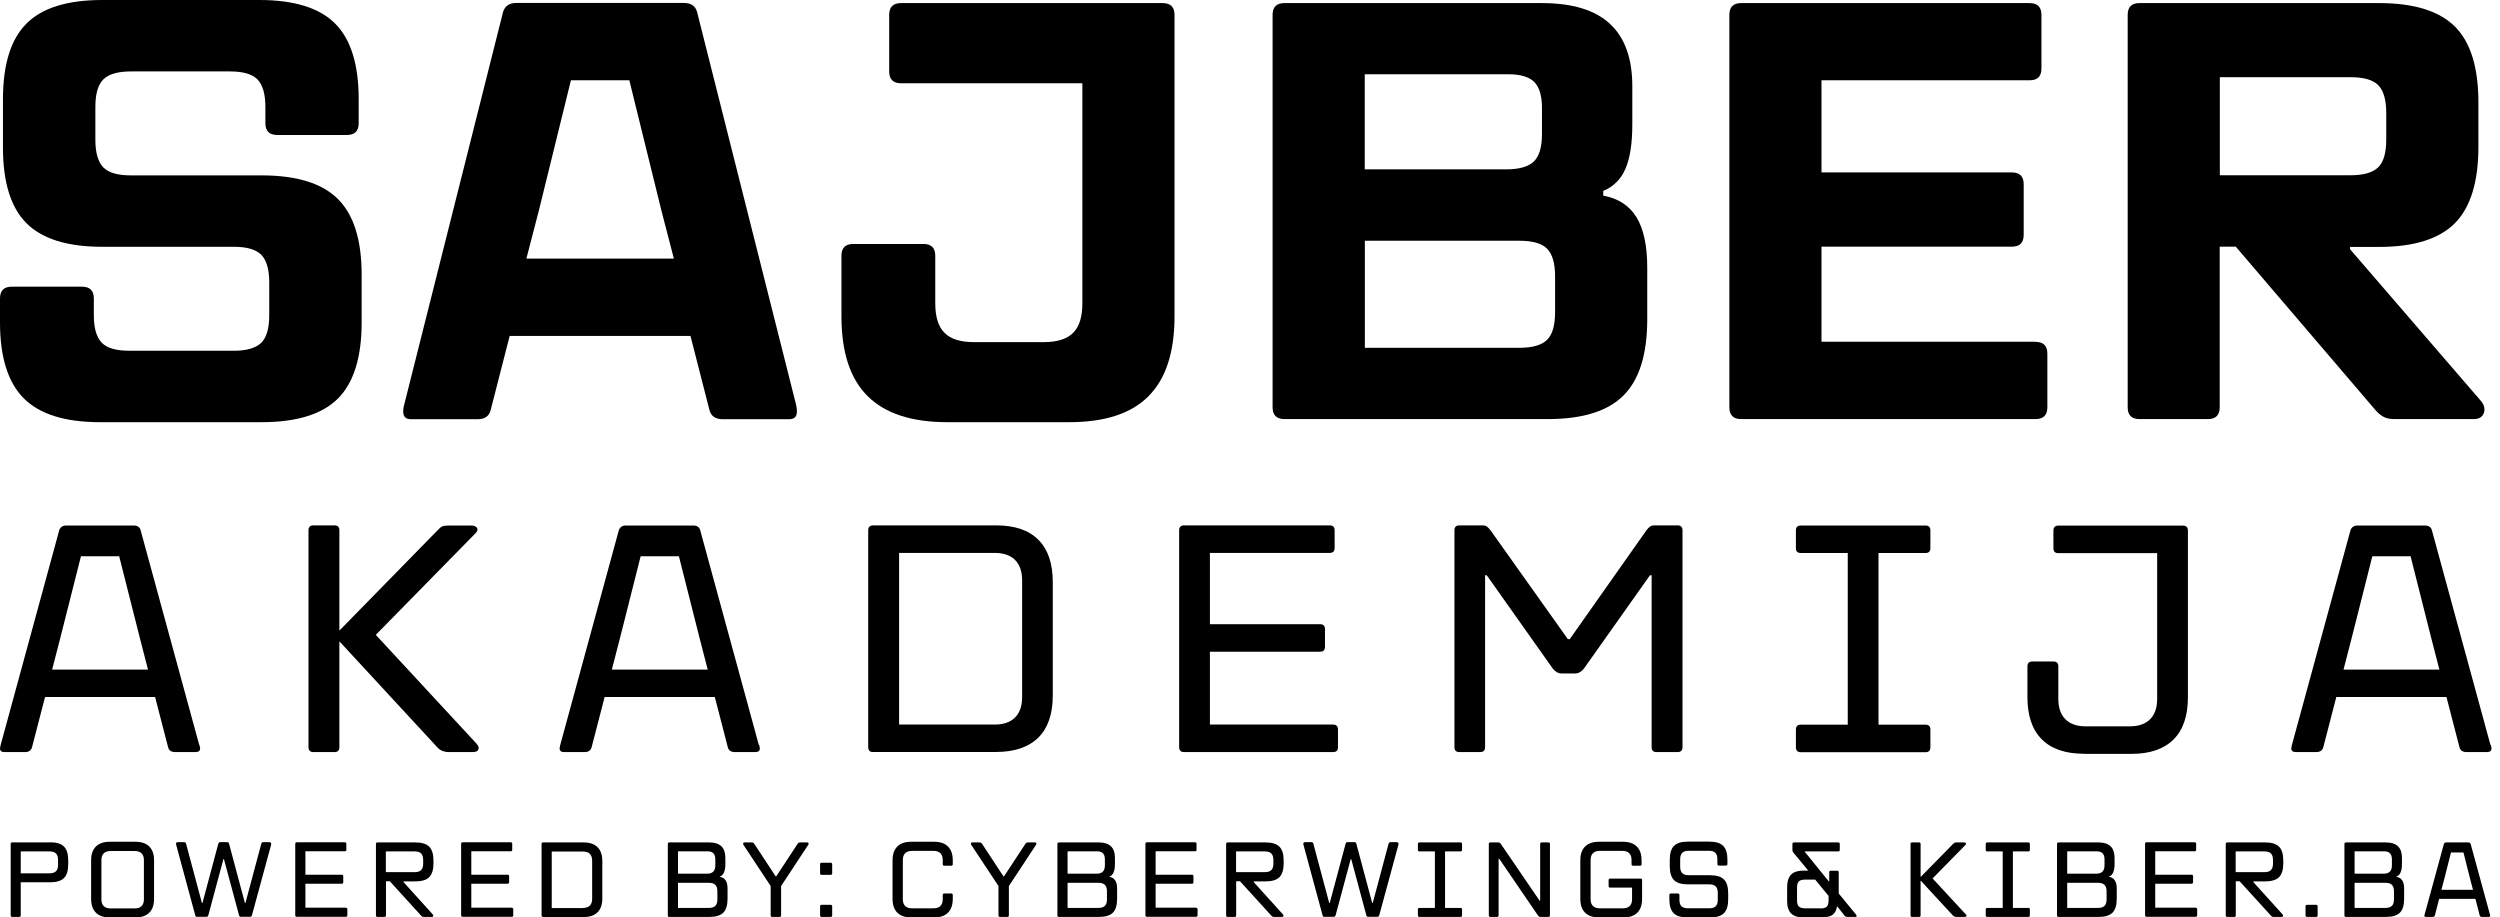 <svg width="109" height="40" viewBox="0 0 109 40" fill="none" xmlns="http://www.w3.org/2000/svg">
<g clip-path="url(#clip0_303_2794)">
<path d="M4.354 18.407C2.834 18.407 1.728 18.059 1.038 17.369C0.348 16.679 0 15.574 0 14.053V13.015C0 12.668 0.174 12.499 0.516 12.499H3.574C3.922 12.499 4.091 12.673 4.091 13.015V13.739C4.091 14.311 4.209 14.71 4.439 14.945C4.669 15.181 5.073 15.293 5.645 15.293H10.185C10.757 15.293 11.155 15.175 11.391 14.945C11.627 14.71 11.739 14.311 11.739 13.739V12.314C11.739 11.742 11.621 11.344 11.391 11.108C11.155 10.872 10.757 10.76 10.185 10.76H4.461C2.94 10.76 1.841 10.418 1.156 9.734C0.471 9.049 0.129 7.95 0.129 6.429V4.331C0.129 2.811 0.471 1.705 1.156 1.027C1.835 0.342 2.94 0 4.461 0H11.307C12.828 0 13.927 0.342 14.612 1.027C15.296 1.711 15.639 2.811 15.639 4.331V5.369C15.639 5.717 15.465 5.885 15.123 5.885H12.087C11.739 5.885 11.571 5.711 11.571 5.369V4.668C11.571 4.095 11.453 3.697 11.223 3.461C10.993 3.226 10.589 3.114 10.016 3.114H5.712C5.14 3.114 4.742 3.231 4.506 3.461C4.27 3.697 4.158 4.095 4.158 4.668V6.093C4.158 6.665 4.276 7.063 4.506 7.299C4.736 7.534 5.14 7.647 5.712 7.647H11.414C12.934 7.647 14.04 7.989 14.73 8.673C15.42 9.358 15.768 10.457 15.768 11.978V14.053C15.768 15.574 15.426 16.679 14.741 17.369C14.056 18.059 12.945 18.407 11.408 18.407H4.354Z" fill="black"/>
<path d="M34.717 17.705C34.734 17.756 34.745 17.834 34.745 17.941C34.745 18.165 34.633 18.278 34.409 18.278H31.508C31.199 18.278 31.008 18.148 30.935 17.89L30.105 14.648H22.221L21.39 17.89C21.323 18.148 21.132 18.278 20.818 18.278H17.917C17.692 18.278 17.58 18.165 17.58 17.941C17.58 17.84 17.591 17.761 17.608 17.705L21.935 0.516C22.019 0.258 22.21 0.129 22.507 0.129H29.819C30.127 0.129 30.318 0.258 30.391 0.516L34.723 17.7L34.717 17.705ZM27.434 3.501H24.892L23.495 9.178L22.95 11.276H29.381L28.837 9.178L27.439 3.501H27.434Z" fill="black"/>
<path d="M41.3 18.407C39.745 18.407 38.584 18.025 37.826 17.268C37.063 16.511 36.687 15.349 36.687 13.795V11.153C36.687 10.805 36.861 10.637 37.203 10.637H40.261C40.609 10.637 40.778 10.811 40.778 11.153V13.229C40.778 13.818 40.912 14.244 41.182 14.513C41.451 14.783 41.877 14.917 42.467 14.917H45.502C46.092 14.917 46.518 14.783 46.787 14.513C47.057 14.244 47.191 13.818 47.191 13.229V3.63H39.285C38.937 3.63 38.769 3.456 38.769 3.114V0.651C38.769 0.303 38.943 0.135 39.285 0.135H50.693C51.041 0.135 51.209 0.309 51.209 0.651V13.795C51.209 15.349 50.833 16.511 50.081 17.268C49.329 18.031 48.173 18.407 46.619 18.407H41.305H41.3Z" fill="black"/>
<path d="M69.901 8.527C70.557 8.651 71.04 8.965 71.354 9.476C71.663 9.986 71.82 10.715 71.82 11.664V13.919C71.82 15.439 71.478 16.544 70.793 17.234C70.108 17.924 69.008 18.272 67.488 18.272H56.001C55.654 18.272 55.485 18.098 55.485 17.756V0.651C55.485 0.303 55.659 0.135 56.001 0.135H67.23C68.56 0.135 69.553 0.438 70.198 1.044C70.849 1.649 71.169 2.558 71.169 3.764V5.425C71.169 6.255 71.068 6.901 70.871 7.355C70.675 7.815 70.35 8.135 69.901 8.326V8.533V8.527ZM59.503 3.237V7.383H65.675C66.248 7.383 66.646 7.265 66.882 7.035C67.117 6.8 67.23 6.401 67.23 5.829V4.713C67.23 4.18 67.117 3.798 66.893 3.574C66.668 3.349 66.287 3.237 65.754 3.237H59.503ZM67.802 12.051C67.802 11.478 67.684 11.08 67.454 10.844C67.218 10.609 66.82 10.497 66.248 10.497H59.508V15.164H66.248C66.82 15.164 67.218 15.046 67.454 14.816C67.69 14.581 67.802 14.182 67.802 13.61V12.056V12.051Z" fill="black"/>
<path d="M88.749 14.906C89.097 14.906 89.265 15.08 89.265 15.422V17.756C89.265 18.104 89.091 18.272 88.749 18.272H75.916C75.568 18.272 75.4 18.098 75.4 17.756V0.651C75.4 0.303 75.574 0.135 75.916 0.135H88.491C88.839 0.135 89.007 0.309 89.007 0.651V2.985C89.007 3.333 88.833 3.501 88.491 3.501H79.417V7.518H87.717C88.064 7.518 88.233 7.692 88.233 8.034V10.239C88.233 10.586 88.059 10.755 87.717 10.755H79.417V14.9H88.749V14.906Z" fill="black"/>
<path d="M108.164 17.47C108.265 17.593 108.322 17.722 108.322 17.857C108.322 17.98 108.282 18.076 108.204 18.154C108.125 18.233 108.007 18.272 107.856 18.272H104.405C104.214 18.272 104.057 18.244 103.939 18.182C103.816 18.121 103.698 18.025 103.574 17.885L97.48 10.755H96.779V17.756C96.779 18.104 96.605 18.272 96.263 18.272H93.283C92.935 18.272 92.767 18.098 92.767 17.756V0.651C92.767 0.303 92.941 0.135 93.283 0.135H103.731C105.252 0.135 106.352 0.477 107.037 1.161C107.721 1.846 108.058 2.945 108.058 4.466V6.412C108.058 7.933 107.715 9.038 107.037 9.728C106.352 10.418 105.252 10.766 103.731 10.766H102.463V10.867L108.164 17.476V17.47ZM96.785 3.366V7.641H102.486C103.058 7.641 103.456 7.523 103.692 7.293C103.928 7.058 104.04 6.659 104.04 6.087V4.92C104.04 4.348 103.922 3.95 103.692 3.714C103.456 3.478 103.058 3.366 102.486 3.366H96.785Z" fill="black"/>
<path d="M8.698 32.482C8.715 32.555 8.726 32.606 8.726 32.623C8.726 32.735 8.659 32.791 8.53 32.791H7.637C7.469 32.791 7.362 32.718 7.329 32.578L6.762 30.39H1.964L1.397 32.578C1.358 32.718 1.257 32.791 1.089 32.791H0.197C0.062 32.791 0 32.735 0 32.623C0 32.606 0.011 32.555 0.028 32.482L2.581 23.125C2.626 22.985 2.733 22.912 2.89 22.912H5.825C5.993 22.912 6.1 22.985 6.133 23.125L8.687 32.482H8.698ZM3.53 24.252L2.626 27.826L2.273 29.195H6.453L6.1 27.826L5.196 24.252H3.53Z" fill="black"/>
<path d="M20.785 32.438C20.841 32.494 20.869 32.55 20.869 32.606C20.869 32.73 20.779 32.791 20.599 32.791H19.584C19.359 32.791 19.185 32.718 19.062 32.578L14.797 27.961V32.578C14.797 32.718 14.724 32.791 14.584 32.791H13.664C13.523 32.791 13.45 32.718 13.45 32.578V23.119C13.45 22.979 13.523 22.906 13.664 22.906H14.584C14.724 22.906 14.797 22.979 14.797 23.119V27.495L19.107 23.091C19.174 23.018 19.236 22.968 19.297 22.945C19.359 22.923 19.455 22.912 19.589 22.912H20.549C20.622 22.912 20.689 22.929 20.74 22.962C20.79 22.996 20.818 23.035 20.818 23.08C20.818 23.136 20.79 23.192 20.734 23.248L16.385 27.68L20.79 32.438H20.785Z" fill="black"/>
<path d="M33.101 32.482C33.118 32.555 33.13 32.606 33.13 32.623C33.13 32.735 33.062 32.791 32.933 32.791H32.041C31.872 32.791 31.766 32.718 31.732 32.578L31.166 30.39H26.362L25.795 32.578C25.756 32.718 25.655 32.791 25.487 32.791H24.595C24.46 32.791 24.398 32.735 24.398 32.623C24.398 32.606 24.409 32.555 24.426 32.482L26.979 23.125C27.024 22.985 27.131 22.912 27.288 22.912H30.223C30.391 22.912 30.498 22.985 30.531 23.125L33.085 32.482H33.101ZM27.933 24.252L27.03 27.826L26.676 29.195H30.857L30.503 27.826L29.6 24.252H27.933Z" fill="black"/>
<path d="M38.068 32.791C37.927 32.791 37.854 32.718 37.854 32.578V23.119C37.854 22.979 37.927 22.906 38.068 22.906H43.432C44.24 22.906 44.857 23.114 45.273 23.535C45.693 23.955 45.901 24.567 45.901 25.375V30.317C45.901 31.125 45.693 31.742 45.273 32.157C44.852 32.572 44.24 32.786 43.432 32.786H38.068V32.791ZM43.365 31.591C43.752 31.591 44.049 31.49 44.257 31.282C44.464 31.075 44.565 30.777 44.565 30.39V25.307C44.565 24.92 44.464 24.623 44.257 24.415C44.049 24.208 43.752 24.107 43.365 24.107H39.201V31.591H43.365Z" fill="black"/>
<path d="M58.123 31.591C58.263 31.591 58.336 31.664 58.336 31.804V32.578C58.336 32.718 58.263 32.791 58.123 32.791H51.625C51.484 32.791 51.411 32.718 51.411 32.578V23.119C51.411 22.979 51.484 22.906 51.625 22.906H57.977C58.117 22.906 58.19 22.979 58.19 23.119V23.894C58.19 24.034 58.117 24.107 57.977 24.107H52.752V27.215H57.556C57.696 27.215 57.769 27.288 57.769 27.428V28.202C57.769 28.342 57.696 28.415 57.556 28.415H52.752V31.591H58.117H58.123Z" fill="black"/>
<path d="M63.627 32.791C63.487 32.791 63.414 32.718 63.414 32.578V23.119C63.414 22.979 63.487 22.906 63.627 22.906H64.643C64.716 22.906 64.778 22.923 64.828 22.957C64.873 22.99 64.929 23.047 64.985 23.119L68.358 27.866H68.442L71.786 23.119C71.842 23.047 71.893 22.99 71.943 22.957C71.988 22.923 72.05 22.906 72.129 22.906H73.144C73.284 22.906 73.357 22.979 73.357 23.119V32.578C73.357 32.718 73.284 32.791 73.144 32.791H72.224C72.084 32.791 72.011 32.718 72.011 32.578V25.083H71.938L69.059 29.15C68.947 29.291 68.818 29.363 68.677 29.363H68.083C67.942 29.363 67.813 29.291 67.701 29.15L64.823 25.083H64.75V32.578C64.75 32.718 64.677 32.791 64.536 32.791H63.616H63.627Z" fill="black"/>
<path d="M81.903 24.112V31.596H83.952C84.092 31.596 84.165 31.669 84.165 31.809V32.583C84.165 32.724 84.092 32.797 83.952 32.797H78.514C78.374 32.797 78.301 32.724 78.301 32.583V31.809C78.301 31.669 78.374 31.596 78.514 31.596H80.562V24.112H78.514C78.374 24.112 78.301 24.039 78.301 23.899V23.125C78.301 22.985 78.374 22.912 78.514 22.912H83.952C84.092 22.912 84.165 22.985 84.165 23.125V23.899C84.165 24.039 84.092 24.112 83.952 24.112H81.903Z" fill="black"/>
<path d="M90.865 32.864C90.057 32.864 89.439 32.656 89.024 32.235C88.603 31.815 88.396 31.203 88.396 30.395V29.054C88.396 28.914 88.469 28.841 88.609 28.841H89.529C89.669 28.841 89.743 28.914 89.743 29.054V30.468C89.743 30.855 89.844 31.153 90.051 31.36C90.259 31.568 90.556 31.669 90.943 31.669H92.851C93.238 31.669 93.536 31.568 93.743 31.36C93.951 31.153 94.052 30.855 94.052 30.468V24.118H89.743C89.602 24.118 89.529 24.045 89.529 23.904V23.13C89.529 22.99 89.602 22.917 89.743 22.917H95.18C95.32 22.917 95.393 22.99 95.393 23.13V30.401C95.393 31.209 95.186 31.826 94.765 32.241C94.344 32.662 93.732 32.869 92.924 32.869H90.876L90.865 32.864Z" fill="black"/>
<path d="M108.602 32.482C108.619 32.555 108.63 32.606 108.63 32.623C108.63 32.735 108.563 32.791 108.434 32.791H107.542C107.373 32.791 107.267 32.718 107.233 32.578L106.666 30.39H101.863L101.296 32.578C101.257 32.718 101.156 32.791 100.988 32.791H100.095C99.966 32.791 99.899 32.735 99.899 32.623C99.899 32.606 99.91 32.555 99.927 32.482L102.48 23.125C102.525 22.985 102.632 22.912 102.789 22.912H105.724C105.892 22.912 105.998 22.985 106.032 23.125L108.585 32.482H108.602ZM103.434 24.252L102.531 27.826L102.177 29.195H106.358L106.004 27.826L105.101 24.252H103.434Z" fill="black"/>
<path d="M2.183 36.724C2.463 36.724 2.665 36.785 2.789 36.909C2.912 37.032 2.974 37.234 2.974 37.515V37.677C2.974 37.958 2.912 38.16 2.789 38.283C2.665 38.407 2.463 38.468 2.183 38.468H0.904V39.91C0.904 39.955 0.881 39.977 0.836 39.977H0.533C0.488 39.977 0.466 39.955 0.466 39.91V36.797C0.466 36.752 0.488 36.729 0.533 36.729H2.183V36.724ZM2.531 37.492C2.531 37.363 2.503 37.273 2.441 37.212C2.379 37.15 2.29 37.122 2.16 37.122H0.904V38.076H2.16C2.29 38.076 2.379 38.048 2.441 37.986C2.503 37.924 2.531 37.834 2.531 37.705V37.498V37.492Z" fill="black"/>
<path d="M4.787 40C4.523 40 4.321 39.933 4.181 39.792C4.04 39.652 3.973 39.45 3.973 39.186V37.515C3.973 37.251 4.04 37.049 4.181 36.909C4.321 36.769 4.523 36.701 4.787 36.701H5.903C6.167 36.701 6.369 36.769 6.509 36.909C6.65 37.049 6.717 37.251 6.717 37.515V39.186C6.717 39.45 6.65 39.652 6.509 39.792C6.369 39.933 6.167 40 5.903 40H4.787ZM5.881 39.607C6.01 39.607 6.105 39.574 6.173 39.506C6.24 39.439 6.274 39.338 6.274 39.215V37.498C6.274 37.369 6.24 37.273 6.173 37.206C6.105 37.139 6.004 37.105 5.881 37.105H4.815C4.686 37.105 4.59 37.139 4.523 37.206C4.455 37.273 4.422 37.374 4.422 37.498V39.215C4.422 39.343 4.455 39.439 4.523 39.506C4.59 39.574 4.686 39.607 4.815 39.607H5.881Z" fill="black"/>
<path d="M8.602 39.977C8.602 39.977 8.552 39.977 8.54 39.96C8.529 39.949 8.518 39.932 8.512 39.904L7.676 36.813C7.676 36.813 7.676 36.796 7.676 36.779C7.676 36.74 7.704 36.718 7.766 36.718H8.024C8.024 36.718 8.075 36.718 8.086 36.735C8.097 36.746 8.108 36.763 8.114 36.791L8.804 39.371H8.827L9.517 36.791C9.517 36.791 9.534 36.746 9.545 36.735C9.556 36.723 9.579 36.718 9.607 36.718H9.898C9.898 36.718 9.949 36.718 9.96 36.735C9.971 36.746 9.983 36.763 9.988 36.791L10.678 39.371H10.701L11.391 36.791C11.391 36.791 11.408 36.746 11.419 36.735C11.43 36.723 11.453 36.718 11.481 36.718H11.75C11.75 36.718 11.789 36.723 11.801 36.735C11.817 36.746 11.823 36.763 11.823 36.785C11.823 36.802 11.823 36.813 11.823 36.824L10.987 39.899C10.987 39.899 10.97 39.944 10.959 39.955C10.942 39.966 10.925 39.972 10.897 39.972H10.51C10.51 39.972 10.46 39.972 10.448 39.955C10.437 39.944 10.426 39.927 10.42 39.899L9.764 37.458H9.741L9.085 39.899C9.085 39.899 9.068 39.944 9.057 39.955C9.045 39.966 9.023 39.972 8.995 39.972H8.608L8.602 39.977Z" fill="black"/>
<path d="M15.078 39.579C15.123 39.579 15.145 39.602 15.145 39.647V39.905C15.145 39.949 15.123 39.972 15.078 39.972H12.94C12.895 39.972 12.873 39.949 12.873 39.905V36.791C12.873 36.746 12.895 36.724 12.94 36.724H15.033C15.078 36.724 15.1 36.746 15.1 36.791V37.049C15.1 37.094 15.078 37.116 15.033 37.116H13.316V38.137H14.898C14.943 38.137 14.966 38.16 14.966 38.205V38.463C14.966 38.508 14.943 38.53 14.898 38.53H13.316V39.574H15.083L15.078 39.579Z" fill="black"/>
<path d="M18.866 39.865C18.866 39.865 18.893 39.905 18.893 39.922C18.893 39.938 18.888 39.95 18.877 39.961C18.866 39.972 18.849 39.978 18.826 39.978H18.484C18.484 39.978 18.433 39.978 18.417 39.967C18.4 39.955 18.377 39.944 18.36 39.922L16.997 38.424H16.829V39.91C16.829 39.955 16.806 39.978 16.761 39.978H16.458C16.413 39.978 16.391 39.955 16.391 39.91V36.797C16.391 36.752 16.413 36.73 16.458 36.73H18.108C18.389 36.73 18.59 36.791 18.714 36.915C18.837 37.038 18.899 37.24 18.899 37.52V37.638C18.899 37.919 18.837 38.121 18.714 38.244C18.59 38.368 18.389 38.429 18.108 38.429H17.597V38.463L18.877 39.877L18.866 39.865ZM16.823 37.122V38.025H18.08C18.209 38.025 18.299 37.997 18.36 37.936C18.422 37.874 18.45 37.784 18.45 37.655V37.492C18.45 37.363 18.422 37.274 18.36 37.212C18.299 37.15 18.209 37.122 18.08 37.122H16.823Z" fill="black"/>
<path d="M22.311 39.579C22.356 39.579 22.378 39.602 22.378 39.647V39.905C22.378 39.949 22.356 39.972 22.311 39.972H20.173C20.128 39.972 20.105 39.949 20.105 39.905V36.791C20.105 36.746 20.128 36.724 20.173 36.724H22.266C22.311 36.724 22.333 36.746 22.333 36.791V37.049C22.333 37.094 22.311 37.116 22.266 37.116H20.549V38.137H22.131C22.176 38.137 22.198 38.16 22.198 38.205V38.463C22.198 38.508 22.176 38.53 22.131 38.53H20.549V39.574H22.316L22.311 39.579Z" fill="black"/>
<path d="M23.68 39.978C23.635 39.978 23.613 39.955 23.613 39.91V36.797C23.613 36.752 23.635 36.73 23.68 36.73H25.448C25.711 36.73 25.913 36.797 26.053 36.937C26.194 37.077 26.261 37.279 26.261 37.543V39.17C26.261 39.439 26.194 39.636 26.053 39.776C25.913 39.916 25.711 39.983 25.448 39.983H23.68V39.978ZM25.425 39.585C25.554 39.585 25.649 39.551 25.717 39.484C25.784 39.417 25.818 39.321 25.818 39.192V37.52C25.818 37.392 25.784 37.296 25.717 37.229C25.649 37.161 25.554 37.128 25.425 37.128H24.056V39.591H25.425V39.585Z" fill="black"/>
<path d="M31.396 38.233C31.502 38.25 31.581 38.3 31.637 38.385C31.693 38.469 31.721 38.586 31.721 38.732V39.187C31.721 39.467 31.659 39.669 31.536 39.793C31.413 39.916 31.21 39.978 30.93 39.978H29.185C29.14 39.978 29.117 39.955 29.117 39.91V36.797C29.117 36.752 29.14 36.73 29.185 36.73H30.93C31.16 36.73 31.334 36.786 31.452 36.898C31.57 37.01 31.626 37.178 31.626 37.403V37.689C31.626 37.835 31.603 37.953 31.564 38.042C31.525 38.132 31.469 38.188 31.39 38.216V38.239L31.396 38.233ZM29.561 37.117V38.093H30.818C30.947 38.093 31.037 38.065 31.098 38.003C31.16 37.941 31.188 37.852 31.188 37.722V37.464C31.188 37.234 31.076 37.117 30.851 37.117H29.566H29.561ZM31.278 38.861C31.278 38.732 31.25 38.642 31.188 38.581C31.126 38.519 31.037 38.491 30.907 38.491H29.561V39.585H30.907C31.037 39.585 31.126 39.557 31.188 39.495C31.25 39.434 31.278 39.344 31.278 39.215V38.867V38.861Z" fill="black"/>
<path d="M33.668 39.978C33.623 39.978 33.601 39.955 33.601 39.91V38.631L32.411 36.831C32.411 36.831 32.4 36.797 32.4 36.786C32.4 36.746 32.423 36.73 32.468 36.73H32.765C32.765 36.73 32.815 36.73 32.832 36.741C32.849 36.752 32.866 36.763 32.883 36.786L33.82 38.211H33.842L34.779 36.786C34.779 36.786 34.813 36.746 34.83 36.741C34.847 36.735 34.869 36.73 34.897 36.73H35.189C35.189 36.73 35.228 36.73 35.239 36.746C35.251 36.758 35.256 36.769 35.256 36.786C35.256 36.797 35.256 36.814 35.245 36.825L34.056 38.631V39.91C34.056 39.955 34.033 39.978 33.988 39.978H33.685H33.668Z" fill="black"/>
<path d="M35.823 38.143C35.778 38.143 35.756 38.121 35.756 38.076V37.683C35.756 37.638 35.778 37.616 35.823 37.616H36.216C36.261 37.616 36.283 37.638 36.283 37.683V38.076C36.283 38.121 36.261 38.143 36.216 38.143H35.823ZM35.823 39.978C35.778 39.978 35.756 39.955 35.756 39.91V39.517C35.756 39.473 35.778 39.45 35.823 39.45H36.216C36.261 39.45 36.283 39.473 36.283 39.517V39.91C36.283 39.955 36.261 39.978 36.216 39.978H35.823Z" fill="black"/>
<path d="M39.728 40C39.465 40 39.263 39.933 39.122 39.792C38.982 39.652 38.915 39.45 38.915 39.186V37.515C38.915 37.251 38.982 37.049 39.122 36.909C39.263 36.769 39.465 36.701 39.728 36.701H40.727C40.997 36.701 41.193 36.769 41.333 36.909C41.474 37.049 41.541 37.251 41.541 37.515V37.677C41.541 37.722 41.519 37.745 41.474 37.745H41.171C41.126 37.745 41.103 37.722 41.103 37.677V37.492C41.103 37.363 41.07 37.268 41.002 37.2C40.935 37.133 40.84 37.099 40.71 37.099H39.757C39.627 37.099 39.532 37.133 39.465 37.2C39.397 37.268 39.364 37.369 39.364 37.492V39.209C39.364 39.338 39.397 39.433 39.465 39.501C39.532 39.568 39.633 39.602 39.757 39.602H40.71C40.84 39.602 40.935 39.568 41.002 39.501C41.07 39.433 41.103 39.332 41.103 39.209V39.024C41.103 38.979 41.126 38.956 41.171 38.956H41.474C41.519 38.956 41.541 38.979 41.541 39.024V39.186C41.541 39.45 41.474 39.652 41.333 39.792C41.193 39.933 40.991 40 40.727 40H39.728Z" fill="black"/>
<path d="M43.6 39.978C43.555 39.978 43.533 39.955 43.533 39.91V38.631L42.343 36.831C42.343 36.831 42.332 36.797 42.332 36.786C42.332 36.746 42.355 36.73 42.399 36.73H42.697C42.697 36.73 42.747 36.73 42.764 36.741C42.781 36.752 42.798 36.763 42.815 36.786L43.752 38.211H43.774L44.711 36.786C44.711 36.786 44.745 36.746 44.762 36.741C44.779 36.735 44.801 36.73 44.829 36.73H45.121C45.121 36.73 45.16 36.73 45.171 36.746C45.183 36.758 45.188 36.769 45.188 36.786C45.188 36.797 45.188 36.814 45.177 36.825L43.987 38.631V39.91C43.987 39.955 43.965 39.978 43.92 39.978H43.617H43.6Z" fill="black"/>
<path d="M48.381 38.233C48.488 38.25 48.566 38.3 48.622 38.385C48.678 38.469 48.706 38.586 48.706 38.732V39.187C48.706 39.467 48.645 39.669 48.521 39.793C48.398 39.916 48.196 39.978 47.915 39.978H46.17C46.125 39.978 46.103 39.955 46.103 39.91V36.797C46.103 36.752 46.125 36.73 46.17 36.73H47.915C48.145 36.73 48.319 36.786 48.437 36.898C48.555 37.01 48.611 37.178 48.611 37.403V37.689C48.611 37.835 48.589 37.953 48.549 38.042C48.51 38.132 48.454 38.188 48.375 38.216V38.239L48.381 38.233ZM46.546 37.117V38.093H47.803C47.932 38.093 48.022 38.065 48.084 38.003C48.145 37.941 48.173 37.852 48.173 37.722V37.464C48.173 37.234 48.061 37.117 47.837 37.117H46.552H46.546ZM48.263 38.861C48.263 38.732 48.235 38.642 48.173 38.581C48.112 38.519 48.022 38.491 47.893 38.491H46.546V39.585H47.893C48.022 39.585 48.112 39.557 48.173 39.495C48.235 39.434 48.263 39.344 48.263 39.215V38.867V38.861Z" fill="black"/>
<path d="M52.146 39.579C52.191 39.579 52.214 39.602 52.214 39.647V39.905C52.214 39.949 52.191 39.972 52.146 39.972H50.008C49.964 39.972 49.941 39.949 49.941 39.905V36.791C49.941 36.746 49.964 36.724 50.008 36.724H52.102C52.146 36.724 52.169 36.746 52.169 36.791V37.049C52.169 37.094 52.146 37.116 52.102 37.116H50.385V38.137H51.967C52.012 38.137 52.034 38.16 52.034 38.205V38.463C52.034 38.508 52.012 38.53 51.967 38.53H50.385V39.574H52.152L52.146 39.579Z" fill="black"/>
<path d="M55.934 39.865C55.934 39.865 55.962 39.905 55.962 39.922C55.962 39.938 55.956 39.95 55.945 39.961C55.934 39.972 55.917 39.978 55.895 39.978H55.553C55.553 39.978 55.502 39.978 55.485 39.967C55.468 39.955 55.446 39.944 55.429 39.922L54.066 38.424H53.897V39.91C53.897 39.955 53.875 39.978 53.83 39.978H53.527C53.482 39.978 53.459 39.955 53.459 39.91V36.797C53.459 36.752 53.482 36.73 53.527 36.73H55.176C55.457 36.73 55.659 36.791 55.783 36.915C55.906 37.038 55.968 37.24 55.968 37.52V37.638C55.968 37.919 55.906 38.121 55.783 38.244C55.659 38.368 55.457 38.429 55.176 38.429H54.666V38.463L55.945 39.877L55.934 39.865ZM53.892 37.122V38.025H55.148C55.278 38.025 55.367 37.997 55.429 37.936C55.491 37.874 55.519 37.784 55.519 37.655V37.492C55.519 37.363 55.491 37.274 55.429 37.212C55.367 37.15 55.278 37.122 55.148 37.122H53.892Z" fill="black"/>
<path d="M57.752 39.977C57.752 39.977 57.702 39.977 57.691 39.96C57.679 39.949 57.668 39.932 57.663 39.904L56.826 36.813C56.826 36.813 56.826 36.796 56.826 36.779C56.826 36.74 56.855 36.718 56.916 36.718H57.174C57.174 36.718 57.225 36.718 57.236 36.735C57.247 36.746 57.258 36.763 57.264 36.791L57.954 39.371H57.977L58.667 36.791C58.667 36.791 58.684 36.746 58.695 36.735C58.712 36.723 58.729 36.718 58.757 36.718H59.048C59.048 36.718 59.099 36.718 59.11 36.735C59.127 36.746 59.133 36.763 59.138 36.791L59.828 39.371H59.851L60.541 36.791C60.541 36.791 60.558 36.746 60.569 36.735C60.58 36.723 60.603 36.718 60.631 36.718H60.9C60.9 36.718 60.94 36.723 60.951 36.735C60.968 36.746 60.973 36.763 60.973 36.785C60.973 36.802 60.973 36.813 60.973 36.824L60.137 39.899C60.137 39.899 60.12 39.944 60.109 39.955C60.092 39.966 60.075 39.972 60.047 39.972H59.66C59.66 39.972 59.61 39.972 59.598 39.955C59.582 39.944 59.576 39.927 59.57 39.899L58.914 37.458H58.891L58.235 39.899C58.235 39.899 58.218 39.944 58.207 39.955C58.19 39.966 58.173 39.972 58.145 39.972H57.758L57.752 39.977Z" fill="black"/>
<path d="M63.004 37.122V39.585H63.678C63.723 39.585 63.745 39.608 63.745 39.652V39.91C63.745 39.955 63.723 39.978 63.678 39.978H61.888C61.843 39.978 61.82 39.955 61.82 39.91V39.652C61.82 39.608 61.843 39.585 61.888 39.585H62.561V37.122H61.888C61.843 37.122 61.82 37.1 61.82 37.055V36.797C61.82 36.752 61.843 36.73 61.888 36.73H63.678C63.723 36.73 63.745 36.752 63.745 36.797V37.055C63.745 37.1 63.723 37.122 63.678 37.122H63.004Z" fill="black"/>
<path d="M64.98 39.978C64.935 39.978 64.912 39.955 64.912 39.91V36.797C64.912 36.752 64.935 36.73 64.98 36.73H65.316C65.316 36.73 65.367 36.73 65.384 36.741C65.4 36.752 65.417 36.769 65.434 36.791L67.123 39.265H67.151V36.797C67.151 36.752 67.174 36.73 67.219 36.73H67.51C67.555 36.73 67.578 36.752 67.578 36.797V39.91C67.578 39.955 67.555 39.978 67.51 39.978H67.174C67.174 39.978 67.123 39.978 67.106 39.967C67.09 39.955 67.073 39.938 67.056 39.916L65.367 37.442H65.339V39.91C65.339 39.955 65.316 39.978 65.272 39.978H64.98Z" fill="black"/>
<path d="M69.716 40C69.452 40 69.25 39.933 69.109 39.792C68.969 39.652 68.902 39.45 68.902 39.186V37.515C68.902 37.251 68.969 37.049 69.109 36.909C69.25 36.769 69.452 36.701 69.716 36.701H70.759C71.023 36.701 71.225 36.769 71.365 36.909C71.505 37.049 71.573 37.251 71.573 37.515V37.677C71.573 37.722 71.55 37.745 71.505 37.745H71.203C71.158 37.745 71.135 37.722 71.135 37.677V37.492C71.135 37.363 71.102 37.268 71.034 37.2C70.967 37.133 70.871 37.099 70.742 37.099H69.744C69.615 37.099 69.519 37.133 69.452 37.2C69.384 37.268 69.351 37.369 69.351 37.492V39.209C69.351 39.338 69.384 39.433 69.452 39.501C69.519 39.568 69.62 39.602 69.744 39.602H70.765C70.894 39.602 70.989 39.568 71.057 39.501C71.124 39.433 71.158 39.332 71.158 39.209V38.698H70.204C70.159 38.698 70.136 38.676 70.136 38.631V38.373C70.136 38.328 70.159 38.306 70.204 38.306H71.528C71.573 38.306 71.595 38.328 71.595 38.373V39.186C71.595 39.45 71.528 39.652 71.388 39.792C71.247 39.933 71.045 40 70.782 40H69.71H69.716Z" fill="black"/>
<path d="M73.576 40C73.296 40 73.094 39.938 72.97 39.815C72.847 39.691 72.785 39.489 72.785 39.209V39.023C72.785 38.979 72.807 38.956 72.852 38.956H73.155C73.2 38.956 73.223 38.979 73.223 39.023V39.231C73.223 39.36 73.251 39.45 73.312 39.512C73.374 39.573 73.464 39.601 73.593 39.601H74.524C74.653 39.601 74.743 39.573 74.805 39.512C74.867 39.45 74.895 39.36 74.895 39.231V38.928C74.895 38.799 74.867 38.709 74.805 38.648C74.743 38.586 74.653 38.558 74.524 38.558H73.593C73.312 38.558 73.11 38.496 72.987 38.373C72.864 38.249 72.802 38.047 72.802 37.767V37.486C72.802 37.206 72.864 37.004 72.987 36.88C73.11 36.757 73.312 36.695 73.593 36.695H74.524C74.805 36.695 75.007 36.757 75.13 36.88C75.254 37.004 75.316 37.206 75.316 37.486V37.672C75.316 37.716 75.293 37.739 75.248 37.739H74.945C74.9 37.739 74.878 37.716 74.878 37.672V37.464C74.878 37.335 74.85 37.245 74.788 37.183C74.726 37.122 74.631 37.094 74.508 37.094H73.627C73.498 37.094 73.408 37.122 73.346 37.183C73.284 37.245 73.256 37.335 73.256 37.464V37.789C73.256 37.918 73.284 38.008 73.346 38.07C73.408 38.132 73.503 38.16 73.627 38.16H74.558C74.839 38.16 75.041 38.221 75.164 38.345C75.288 38.468 75.349 38.67 75.349 38.951V39.209C75.349 39.489 75.288 39.691 75.164 39.815C75.041 39.938 74.839 40 74.558 40H73.582H73.576Z" fill="black"/>
<path d="M78.637 40C78.391 40 78.211 39.944 78.093 39.826C77.975 39.709 77.919 39.529 77.919 39.282V38.676C77.919 38.429 77.981 38.25 78.093 38.132C78.211 38.014 78.391 37.958 78.637 37.958H78.823V37.936L78.194 37.178C78.16 37.139 78.149 37.094 78.149 37.049V36.797C78.149 36.752 78.172 36.73 78.217 36.73H80.147C80.192 36.73 80.214 36.752 80.214 36.797V37.055C80.214 37.1 80.192 37.122 80.147 37.122H78.694V37.145L79.732 38.424H79.754V38.031C79.754 37.986 79.776 37.964 79.821 37.964H80.102C80.147 37.964 80.169 37.986 80.169 38.031V38.957L80.933 39.888C80.933 39.888 80.949 39.916 80.949 39.933C80.949 39.967 80.927 39.978 80.888 39.978H80.545C80.495 39.978 80.45 39.961 80.422 39.922L80.113 39.529H80.091C80.068 39.686 80.007 39.798 79.911 39.877C79.816 39.955 79.664 39.995 79.451 39.995H78.637V40ZM79.378 39.608C79.507 39.608 79.597 39.579 79.647 39.529C79.698 39.478 79.726 39.389 79.726 39.26V39.063L79.142 38.351H78.699C78.57 38.351 78.48 38.379 78.43 38.429C78.379 38.48 78.351 38.57 78.351 38.699V39.254C78.351 39.383 78.374 39.473 78.43 39.523C78.48 39.574 78.57 39.602 78.699 39.602H79.373L79.378 39.608Z" fill="black"/>
<path d="M85.713 39.86C85.713 39.86 85.742 39.899 85.742 39.916C85.742 39.955 85.713 39.978 85.652 39.978H85.315C85.242 39.978 85.186 39.955 85.141 39.91L83.738 38.39V39.91C83.738 39.955 83.716 39.978 83.671 39.978H83.368C83.323 39.978 83.3 39.955 83.3 39.91V36.797C83.3 36.752 83.323 36.73 83.368 36.73H83.671C83.716 36.73 83.738 36.752 83.738 36.797V38.239L85.158 36.791C85.158 36.791 85.203 36.752 85.22 36.741C85.242 36.735 85.27 36.73 85.315 36.73H85.629C85.629 36.73 85.674 36.73 85.691 36.746C85.708 36.758 85.719 36.769 85.719 36.786C85.719 36.802 85.708 36.825 85.691 36.842L84.26 38.3L85.708 39.865L85.713 39.86Z" fill="black"/>
<path d="M87.762 37.122V39.585H88.435C88.48 39.585 88.502 39.608 88.502 39.652V39.91C88.502 39.955 88.48 39.978 88.435 39.978H86.645C86.6 39.978 86.578 39.955 86.578 39.91V39.652C86.578 39.608 86.6 39.585 86.645 39.585H87.318V37.122H86.645C86.6 37.122 86.578 37.1 86.578 37.055V36.797C86.578 36.752 86.6 36.73 86.645 36.73H88.435C88.48 36.73 88.502 36.752 88.502 36.797V37.055C88.502 37.1 88.48 37.122 88.435 37.122H87.762Z" fill="black"/>
<path d="M91.965 38.233C92.071 38.25 92.15 38.3 92.206 38.385C92.262 38.469 92.29 38.586 92.29 38.732V39.187C92.29 39.467 92.228 39.669 92.105 39.793C91.981 39.916 91.779 39.978 91.499 39.978H89.754C89.709 39.978 89.686 39.955 89.686 39.91V36.797C89.686 36.752 89.709 36.73 89.754 36.73H91.499C91.729 36.73 91.903 36.786 92.021 36.898C92.138 37.01 92.195 37.178 92.195 37.403V37.689C92.195 37.835 92.172 37.953 92.133 38.042C92.094 38.132 92.037 38.188 91.959 38.216V38.239L91.965 38.233ZM90.13 37.117V38.093H91.386C91.516 38.093 91.605 38.065 91.667 38.003C91.729 37.941 91.757 37.852 91.757 37.722V37.464C91.757 37.234 91.645 37.117 91.42 37.117H90.135H90.13ZM91.847 38.861C91.847 38.732 91.819 38.642 91.757 38.581C91.695 38.519 91.605 38.491 91.476 38.491H90.13V39.585H91.476C91.605 39.585 91.695 39.557 91.757 39.495C91.819 39.434 91.847 39.344 91.847 39.215V38.867V38.861Z" fill="black"/>
<path d="M95.73 39.579C95.775 39.579 95.797 39.602 95.797 39.647V39.905C95.797 39.949 95.775 39.972 95.73 39.972H93.592C93.547 39.972 93.525 39.949 93.525 39.905V36.791C93.525 36.746 93.547 36.724 93.592 36.724H95.685C95.73 36.724 95.752 36.746 95.752 36.791V37.049C95.752 37.094 95.73 37.116 95.685 37.116H93.968V38.137H95.55C95.595 38.137 95.618 38.16 95.618 38.205V38.463C95.618 38.508 95.595 38.53 95.55 38.53H93.968V39.574H95.736L95.73 39.579Z" fill="black"/>
<path d="M99.517 39.865C99.517 39.865 99.545 39.905 99.545 39.922C99.545 39.938 99.54 39.95 99.528 39.961C99.517 39.972 99.501 39.978 99.478 39.978H99.136C99.136 39.978 99.085 39.978 99.068 39.967C99.052 39.955 99.029 39.944 99.012 39.922L97.649 38.424H97.48V39.91C97.48 39.955 97.458 39.978 97.413 39.978H97.11C97.065 39.978 97.043 39.955 97.043 39.91V36.797C97.043 36.752 97.065 36.73 97.11 36.73H98.76C99.04 36.73 99.242 36.791 99.366 36.915C99.489 37.038 99.551 37.24 99.551 37.52V37.638C99.551 37.919 99.489 38.121 99.366 38.244C99.242 38.368 99.04 38.429 98.76 38.429H98.249V38.463L99.528 39.877L99.517 39.865ZM97.475 37.122V38.025H98.732C98.861 38.025 98.951 37.997 99.012 37.936C99.074 37.874 99.102 37.784 99.102 37.655V37.492C99.102 37.363 99.074 37.274 99.012 37.212C98.951 37.15 98.861 37.122 98.732 37.122H97.475Z" fill="black"/>
<path d="M100.589 39.977C100.544 39.977 100.522 39.955 100.522 39.91V39.517C100.522 39.473 100.544 39.45 100.589 39.45H100.982C101.027 39.45 101.049 39.473 101.049 39.517V39.91C101.049 39.955 101.027 39.977 100.982 39.977H100.589Z" fill="black"/>
<path d="M104.495 38.233C104.601 38.25 104.68 38.3 104.736 38.385C104.792 38.469 104.82 38.586 104.82 38.732V39.187C104.82 39.467 104.758 39.669 104.635 39.793C104.512 39.916 104.31 39.978 104.029 39.978H102.284C102.239 39.978 102.217 39.955 102.217 39.91V36.797C102.217 36.752 102.239 36.73 102.284 36.73H104.029C104.259 36.73 104.433 36.786 104.551 36.898C104.669 37.01 104.725 37.178 104.725 37.403V37.689C104.725 37.835 104.702 37.953 104.663 38.042C104.624 38.132 104.568 38.188 104.489 38.216V38.239L104.495 38.233ZM102.66 37.117V38.093H103.917C104.046 38.093 104.136 38.065 104.197 38.003C104.259 37.941 104.287 37.852 104.287 37.722V37.464C104.287 37.234 104.175 37.117 103.95 37.117H102.665H102.66ZM104.377 38.861C104.377 38.732 104.349 38.642 104.287 38.581C104.225 38.519 104.136 38.491 104.007 38.491H102.66V39.585H104.007C104.136 39.585 104.225 39.557 104.287 39.495C104.349 39.434 104.377 39.344 104.377 39.215V38.867V38.861Z" fill="black"/>
<path d="M108.563 39.877C108.563 39.877 108.574 39.916 108.574 39.922C108.574 39.961 108.552 39.978 108.507 39.978H108.215C108.159 39.978 108.125 39.955 108.114 39.91L107.929 39.192H106.346L106.161 39.91C106.15 39.955 106.116 39.978 106.06 39.978H105.769C105.724 39.978 105.701 39.961 105.701 39.922C105.701 39.916 105.701 39.899 105.712 39.877L106.554 36.797C106.571 36.752 106.605 36.73 106.655 36.73H107.62C107.676 36.73 107.71 36.752 107.721 36.797L108.563 39.877ZM106.863 37.167L106.565 38.345L106.447 38.794H107.822L107.704 38.345L107.407 37.167H106.857H106.863Z" fill="black"/>
</g>
<defs>
<clipPath id="clip0_303_2794">
<rect width="108.63" height="40" fill="white"/>
</clipPath>
</defs>
</svg>
